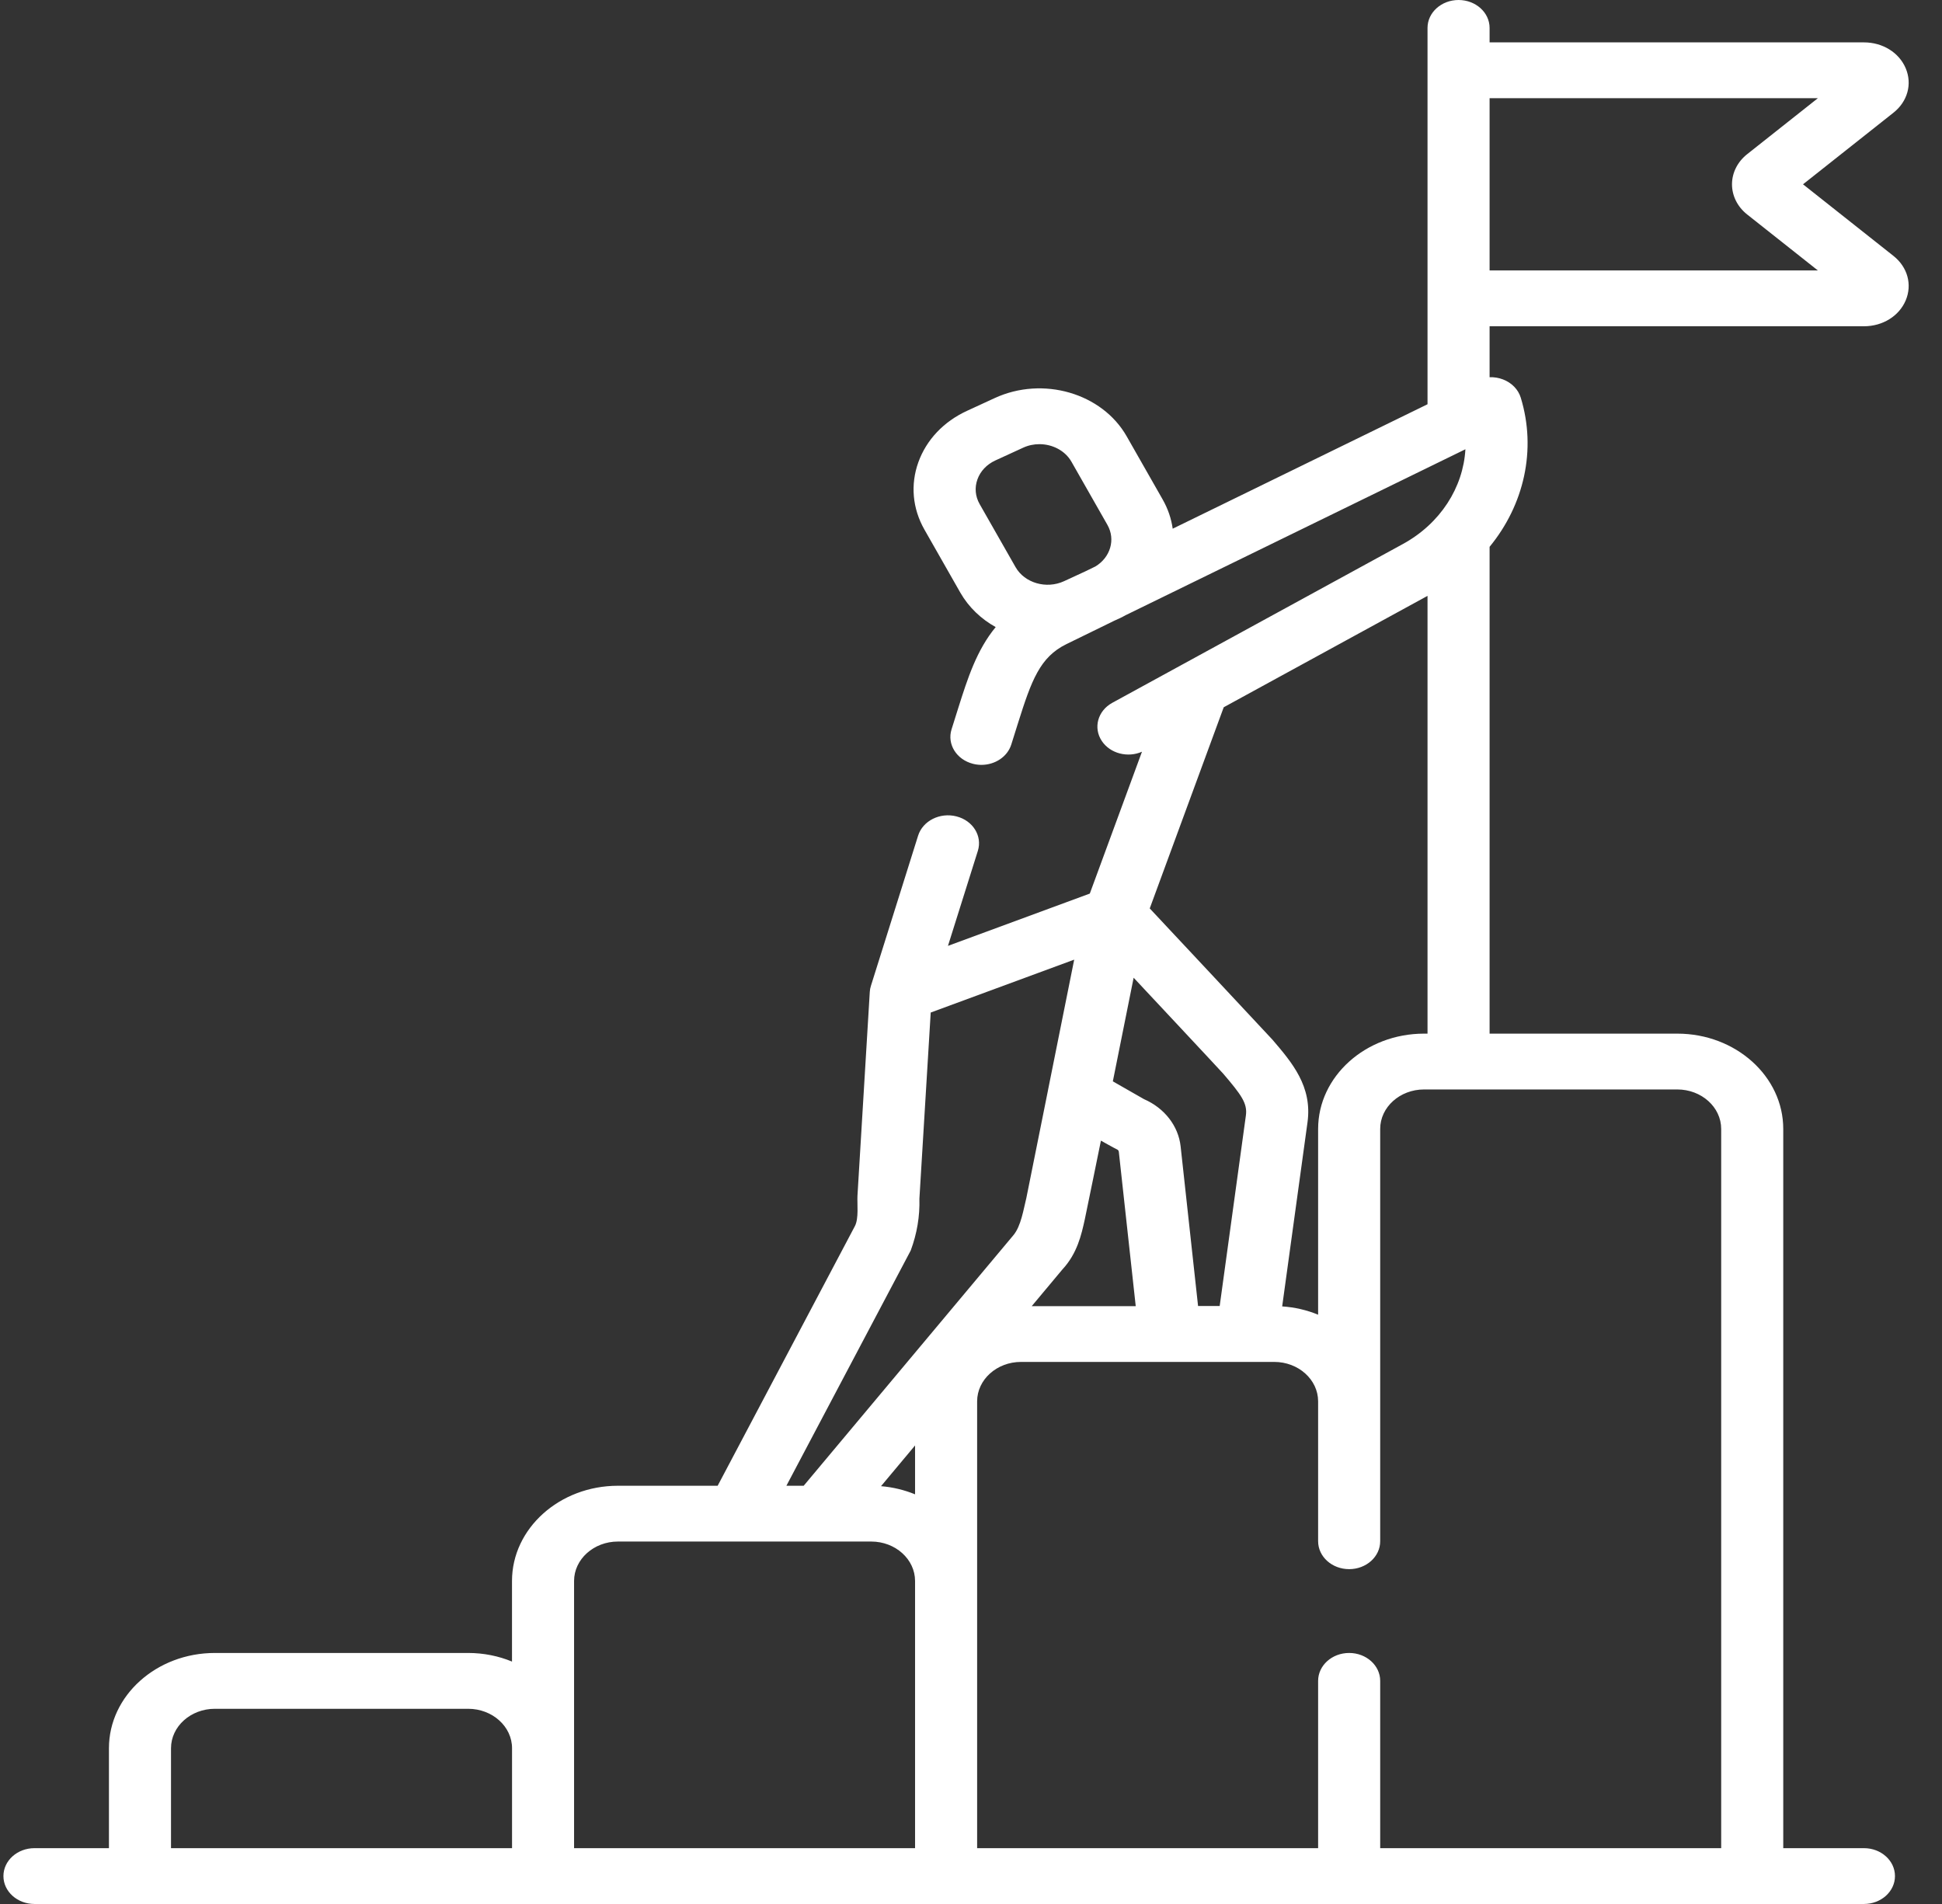 <svg viewBox="0 0 51 50" fill="none" xmlns="http://www.w3.org/2000/svg">
<rect x="0" y="0" width="51" height="50" fill="#333333" stroke="none"/>
<path d="M49.726 6.721L47.35 4.84L49.726 2.959C50.095 2.666 50.222 2.209 50.048 1.795C49.874 1.381 49.443 1.113 48.951 1.113H39.119V0.733C39.119 0.328 38.754 0 38.304 0C37.854 0 37.489 0.328 37.489 0.733V10.616L30.797 13.884C30.76 13.619 30.672 13.359 30.532 13.114L29.589 11.459C28.942 10.322 27.387 9.871 26.124 10.453L25.395 10.789C24.782 11.071 24.329 11.55 24.117 12.139C23.906 12.728 23.963 13.355 24.276 13.906L25.219 15.562C25.44 15.948 25.765 16.254 26.148 16.468C25.647 17.075 25.41 17.82 25.165 18.594L24.989 19.154C24.867 19.543 25.119 19.948 25.552 20.058C25.626 20.077 25.701 20.086 25.774 20.086C26.129 20.086 26.456 19.875 26.558 19.552L26.733 18.994C27.09 17.862 27.31 17.255 28.008 16.914L29.26 16.302L29.414 16.232C29.465 16.208 29.514 16.181 29.562 16.155L38.484 11.798C38.427 12.801 37.827 13.749 36.839 14.288L31.037 17.458C31.03 17.462 31.024 17.465 31.017 17.469L29.211 18.456C28.827 18.666 28.704 19.117 28.938 19.463C29.158 19.789 29.616 19.905 29.99 19.741L28.62 23.466L27.619 23.835L24.895 24.839L25.68 22.344C25.802 21.954 25.551 21.549 25.118 21.439C24.684 21.328 24.234 21.555 24.111 21.945L22.872 25.888C22.855 25.939 22.845 25.994 22.842 26.047L22.518 31.408C22.508 31.612 22.556 31.999 22.451 32.198L18.847 39.017H16.228C14.694 39.017 13.446 40.139 13.446 41.518V43.634C13.095 43.489 12.705 43.408 12.294 43.408H5.643C4.109 43.408 2.861 44.53 2.861 45.91V48.534H0.905C0.455 48.534 0.09 48.862 0.09 49.267C0.09 49.672 0.455 50 0.905 50H48.95C49.4 50 49.765 49.672 49.765 49.267C49.765 48.862 49.4 48.534 48.95 48.534H46.831V29.646C46.831 28.267 45.583 27.144 44.049 27.144H39.119V14.36C40.023 13.259 40.357 11.815 39.938 10.444C39.872 10.228 39.7 10.051 39.471 9.964C39.359 9.921 39.238 9.901 39.119 9.906V8.568H48.95C49.443 8.568 49.874 8.3 50.048 7.886C50.222 7.471 50.095 7.014 49.726 6.721ZM25.669 12.589C25.746 12.373 25.913 12.197 26.137 12.093L26.867 11.758C27.004 11.694 27.151 11.664 27.296 11.664C27.639 11.664 27.972 11.833 28.139 12.127L29.082 13.783C29.302 14.169 29.16 14.638 28.768 14.875L28.503 15.004L27.942 15.263C27.479 15.476 26.908 15.311 26.67 14.893L25.727 13.238C25.612 13.036 25.591 12.805 25.669 12.589ZM24.031 39.242C23.754 39.129 23.453 39.054 23.137 39.028L24.031 37.959V39.242ZM27.9 33.337C28.292 32.915 28.4 32.422 28.488 32.024C28.51 31.93 28.912 29.954 28.912 29.954C28.912 29.954 29.293 30.168 29.332 30.183C29.36 30.194 29.379 30.218 29.382 30.247L29.826 34.3H27.095L27.9 33.337ZM32.719 29.293L32.031 34.296H31.463L31.005 30.104C30.946 29.567 30.58 29.098 30.044 28.865L29.225 28.397L29.771 25.676C29.771 25.676 32.071 28.133 32.124 28.196C32.6 28.753 32.763 28.975 32.719 29.293ZM23.917 32.839C24.082 32.394 24.158 31.94 24.145 31.479L24.442 26.59L28.21 25.201L27.525 28.614C27.523 28.623 27.521 28.632 27.52 28.642L26.953 31.463C26.879 31.755 26.815 32.199 26.612 32.439L21.106 39.017H20.652L23.917 32.839ZM4.491 45.91C4.491 45.338 5.008 44.874 5.643 44.874H12.294C12.93 44.874 13.447 45.338 13.447 45.91V48.534H4.491V45.91ZM15.076 45.91V41.518C15.076 40.947 15.593 40.482 16.228 40.482H22.879C23.515 40.482 24.031 40.947 24.031 41.518V48.534H15.076V45.91H15.076ZM45.201 29.646V48.534H36.246V44.141C36.246 43.736 35.881 43.408 35.431 43.408C34.981 43.408 34.616 43.736 34.616 44.141V48.534H25.661V36.801C25.661 36.23 26.178 35.765 26.813 35.765H33.464C34.099 35.765 34.616 36.23 34.616 36.801V40.474C34.616 40.879 34.981 41.207 35.431 41.207C35.881 41.207 36.246 40.879 36.246 40.474V29.646C36.246 29.075 36.763 28.61 37.398 28.61H38.296C38.298 28.61 38.301 28.61 38.304 28.61C38.307 28.61 38.31 28.61 38.312 28.61H44.049C44.684 28.61 45.201 29.075 45.201 29.646ZM37.398 27.144C35.864 27.144 34.616 28.267 34.616 29.646V34.525C34.325 34.405 34.006 34.329 33.672 34.307L34.337 29.473C34.467 28.531 33.933 27.906 33.416 27.302C33.361 27.238 30.194 23.856 30.194 23.856L32.137 18.573L37.489 15.648V27.144H37.398ZM39.119 7.102V2.579H47.74L45.883 4.049C45.63 4.249 45.485 4.538 45.485 4.84C45.485 5.143 45.63 5.432 45.883 5.632L47.74 7.102H39.119V7.102Z" fill="white"/>
</svg>
